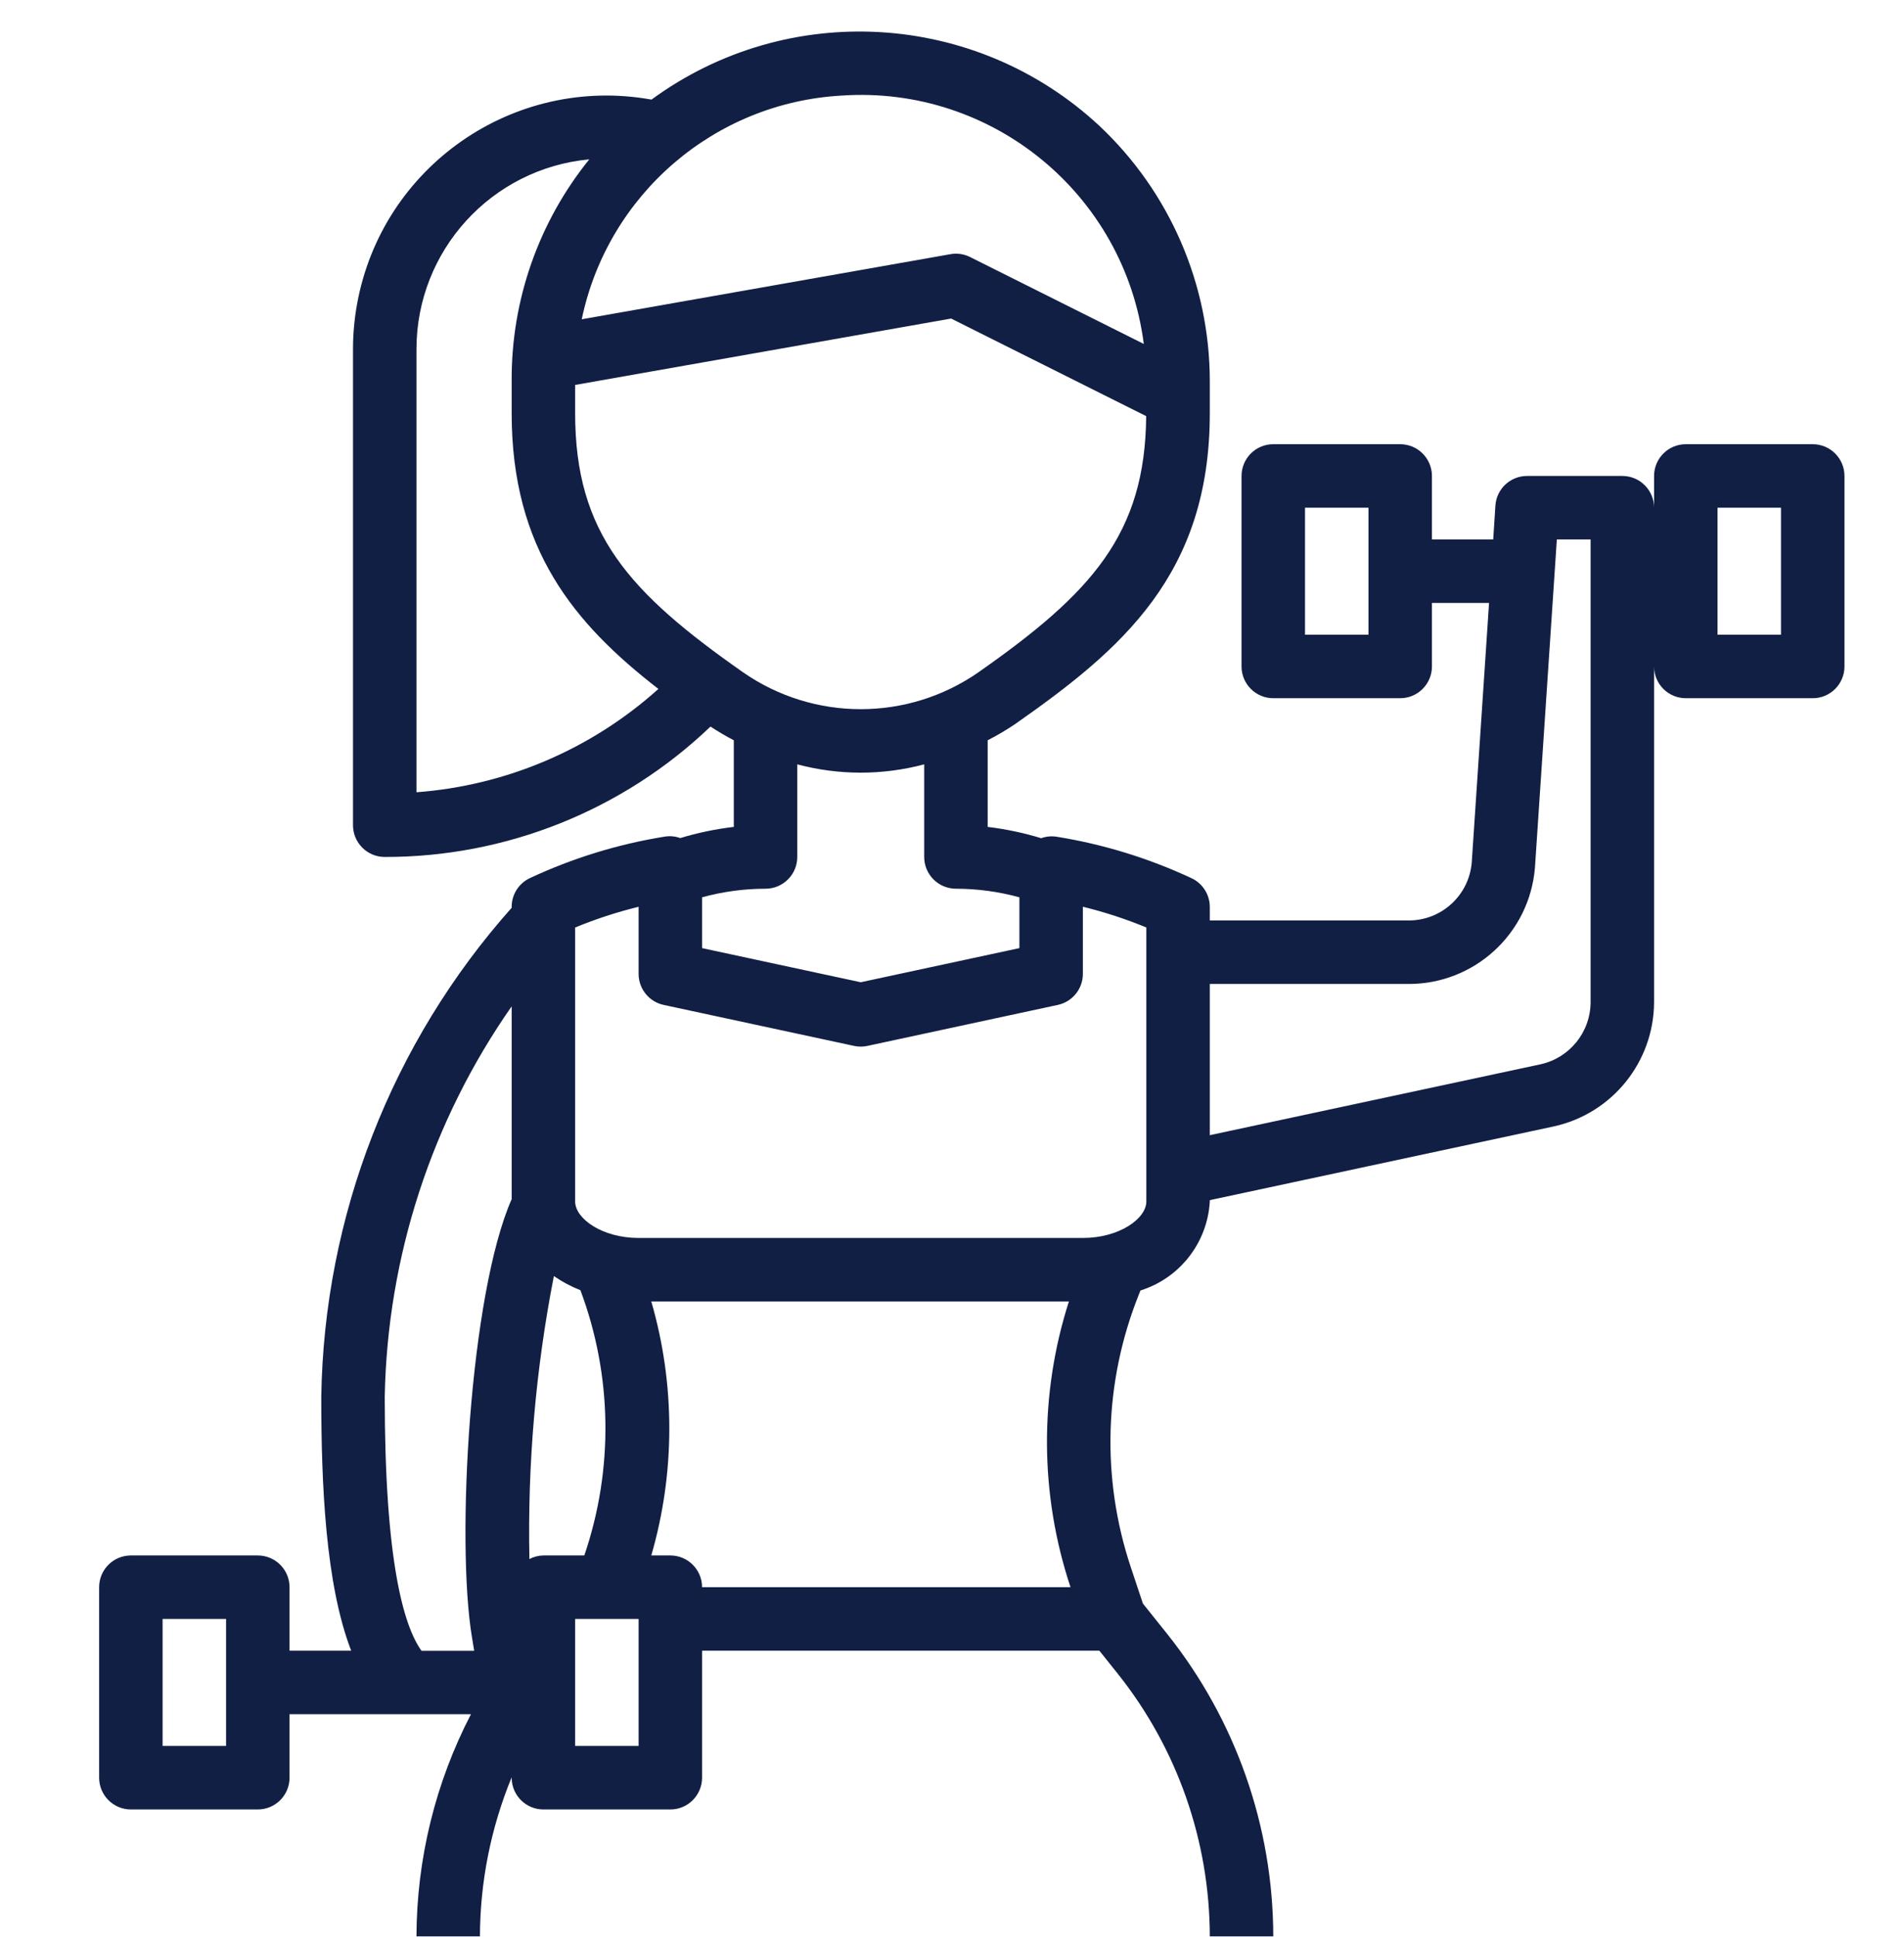 <?xml version="1.0" encoding="UTF-8"?>
<svg width="60px" height="61px" viewBox="0 0 60 61" version="1.1" xmlns="http://www.w3.org/2000/svg" xmlns:xlink="http://www.w3.org/1999/xlink">
    <title>658658DB-7489-4305-8CDC-D9424079790F</title>
    <defs>
        <filter id="filter-1">
            <feColorMatrix in="SourceGraphic" type="matrix" values="0 0 0 0 1 0 0 0 0 1 0 0 0 0 1 0 0 0 1 0"></feColorMatrix>
        </filter>
    </defs>
    <g id="Page-1" stroke="none" stroke-width="1" fill="none" fill-rule="evenodd">
        <g id="Home-—-Desktop" transform="translate(-692, -3188)">
            <g id="Group-4" transform="translate(-0.893, 2385)">
                <g id="SOLUTIONS" transform="translate(0, 643)">
                    <g id="cards" transform="translate(200.893, 160.993)">
                        <g id="icon" transform="translate(492, 0)" filter="url(#filter-1)">
                            <g id="pic_serv_fitness" transform="translate(0, -0)" fill="#111F44" fill-rule="nonzero">
                                <path d="M57.124,12.998 L53.124,12.998 C52.572,12.998 52.124,13.446 52.124,13.998 L52.124,14.998 C52.124,14.446 51.676,13.998 51.124,13.998 L48.124,13.998 C47.596,13.997 47.159,14.405 47.124,14.932 L47.055,15.998 L45.124,15.998 L45.124,13.998 C45.124,13.446 44.676,12.998 44.124,12.998 L40.124,12.998 C39.572,12.998 39.124,13.446 39.124,13.998 L39.124,19.998 C39.124,20.55 39.572,20.998 40.124,20.998 L44.124,20.998 C44.676,20.998 45.124,20.55 45.124,19.998 L45.124,17.998 L46.924,17.998 L46.378,26.179 C46.288,27.212 45.421,28.003 44.384,27.998 L38.124,27.998 L38.124,27.569 C38.122,27.184 37.9,26.834 37.552,26.669 C36.198,26.036 34.762,25.595 33.286,25.359 C33.126,25.336 32.962,25.352 32.81,25.407 C32.259,25.239 31.695,25.12 31.124,25.051 L31.124,22.323 C31.42,22.171 31.708,22.002 31.984,21.816 C35.344,19.465 38.124,17.104 38.124,12.023 L38.124,10.998 C38.119,7.957 36.86,5.053 34.645,2.971 C30.747,-0.653 24.825,-1 20.53,2.144 C16.186,1.362 12.032,4.25 11.25,8.594 C11.167,9.057 11.124,9.527 11.124,9.998 L11.124,24.998 C11.124,25.55 11.572,25.998 12.124,25.998 C15.947,26.004 19.626,24.533 22.39,21.891 C22.627,22.047 22.872,22.191 23.124,22.323 L23.124,25.051 C22.552,25.119 21.988,25.236 21.437,25.403 C21.285,25.348 21.122,25.332 20.962,25.355 C19.486,25.591 18.05,26.032 16.696,26.665 C16.348,26.83 16.125,27.18 16.124,27.565 L16.124,27.598 C12.342,31.846 10.213,37.311 10.124,42.998 C10.124,45.741 10.255,48.898 11.067,50.998 L9.124,50.998 L9.124,48.998 C9.124,48.446 8.676,47.998 8.124,47.998 L4.124,47.998 C3.572,47.998 3.124,48.446 3.124,48.998 L3.124,54.998 C3.124,55.55 3.572,55.998 4.124,55.998 L8.124,55.998 C8.676,55.998 9.124,55.55 9.124,54.998 L9.124,52.998 L14.841,52.998 C13.719,55.161 13.131,57.561 13.124,59.998 L15.124,59.998 C15.129,58.277 15.469,56.575 16.124,54.984 L16.124,54.998 C16.124,55.55 16.572,55.998 17.124,55.998 L21.124,55.998 C21.676,55.998 22.124,55.55 22.124,54.998 L22.124,50.998 L34.644,50.998 L35.22,51.718 C37.097,54.07 38.12,56.989 38.124,59.998 L40.124,59.998 C40.12,56.535 38.941,53.176 36.781,50.469 L36.016,49.513 L35.632,48.361 C34.701,45.564 34.79,42.529 35.883,39.792 L35.939,39.652 C37.18,39.263 38.05,38.146 38.124,36.848 L38.124,36.807 L48.963,34.485 C50.803,34.082 52.116,32.456 52.124,30.573 L52.124,19.998 C52.124,20.55 52.572,20.998 53.124,20.998 L57.124,20.998 C57.676,20.998 58.124,20.55 58.124,19.998 L58.124,13.998 C58.124,13.446 57.676,12.998 57.124,12.998 Z M43.124,18.998 L41.124,18.998 L41.124,14.998 L43.124,14.998 L43.124,18.998 Z M7.124,53.998 L5.124,53.998 L5.124,49.998 L7.124,49.998 L7.124,53.998 Z M14.873,50.576 L14.943,51.001 L13.283,51.001 C12.712,50.206 12.124,48.14 12.124,42.998 C12.207,38.593 13.599,34.313 16.124,30.703 C16.124,30.703 16.124,36.776 16.124,36.776 C14.805,39.764 14.367,47.538 14.873,50.576 Z M26.524,2.017 C31.267,1.697 35.438,5.125 36.044,9.84 L30.571,7.103 C30.379,7.006 30.161,6.975 29.95,7.013 L18.332,9.063 C19.154,5.131 22.514,2.241 26.524,2.017 Z M13.124,23.96 L13.124,9.998 C13.128,6.901 15.486,4.315 18.57,4.026 C16.975,5.998 16.111,8.461 16.124,10.998 L16.124,12.023 C16.124,16.313 18.109,18.662 20.748,20.706 C18.637,22.604 15.955,23.749 13.124,23.96 Z M18.124,12.023 L18.124,11.131 L29.973,9.04 L36.119,12.113 C36.09,15.837 34.389,17.691 30.838,20.178 C28.606,21.732 25.642,21.732 23.41,20.178 C19.829,17.67 18.124,15.811 18.124,12.023 Z M22.124,27.269 C22.776,27.09 23.448,26.999 24.124,26.998 C24.676,26.998 25.124,26.55 25.124,25.998 L25.124,23.081 C26.434,23.43 27.813,23.43 29.124,23.081 L29.124,25.998 C29.124,26.55 29.572,26.998 30.124,26.998 C30.8,26.999 31.472,27.09 32.124,27.269 L32.124,28.869 L27.124,29.944 L22.124,28.869 L22.124,27.269 Z M16.683,48.111 C16.622,45.121 16.88,42.133 17.454,39.198 C17.714,39.378 17.995,39.527 18.29,39.643 C19.298,42.329 19.341,45.283 18.413,47.998 L17.124,47.998 C16.97,48 16.819,48.039 16.683,48.111 Z M20.124,53.998 L18.124,53.998 L18.124,49.998 L20.124,49.998 L20.124,53.998 Z M22.124,48.998 C22.124,48.446 21.676,47.998 21.124,47.998 L20.524,47.998 C21.281,45.385 21.281,42.611 20.524,39.998 L33.684,39.998 C32.745,42.927 32.763,46.079 33.735,48.998 L22.124,48.998 Z M36.124,36.848 C36.124,37.391 35.269,37.998 34.124,37.998 L20.124,37.998 C18.979,37.998 18.124,37.391 18.124,36.848 L18.124,28.22 C18.773,27.952 19.442,27.734 20.124,27.567 L20.124,29.68 C20.124,30.151 20.453,30.559 20.914,30.658 L26.914,31.949 C27.052,31.979 27.195,31.979 27.334,31.949 L33.334,30.658 C33.795,30.559 34.124,30.151 34.124,29.68 L34.124,27.566 C34.806,27.733 35.475,27.951 36.124,28.219 L36.124,36.848 Z M48.543,32.529 L38.124,34.761 L38.124,29.998 L44.384,29.998 C46.465,30.004 48.2,28.41 48.37,26.336 L49.06,15.998 L50.124,15.998 L50.124,30.573 L50.124,30.573 C50.12,31.515 49.463,32.328 48.543,32.529 Z M56.124,18.998 L54.124,18.998 L54.124,14.998 L56.124,14.998 L56.124,18.998 Z" id="Shape"></path>
                            </g>
                        </g>
                    </g>
                </g>
            </g>
        </g>
    </g>
</svg>